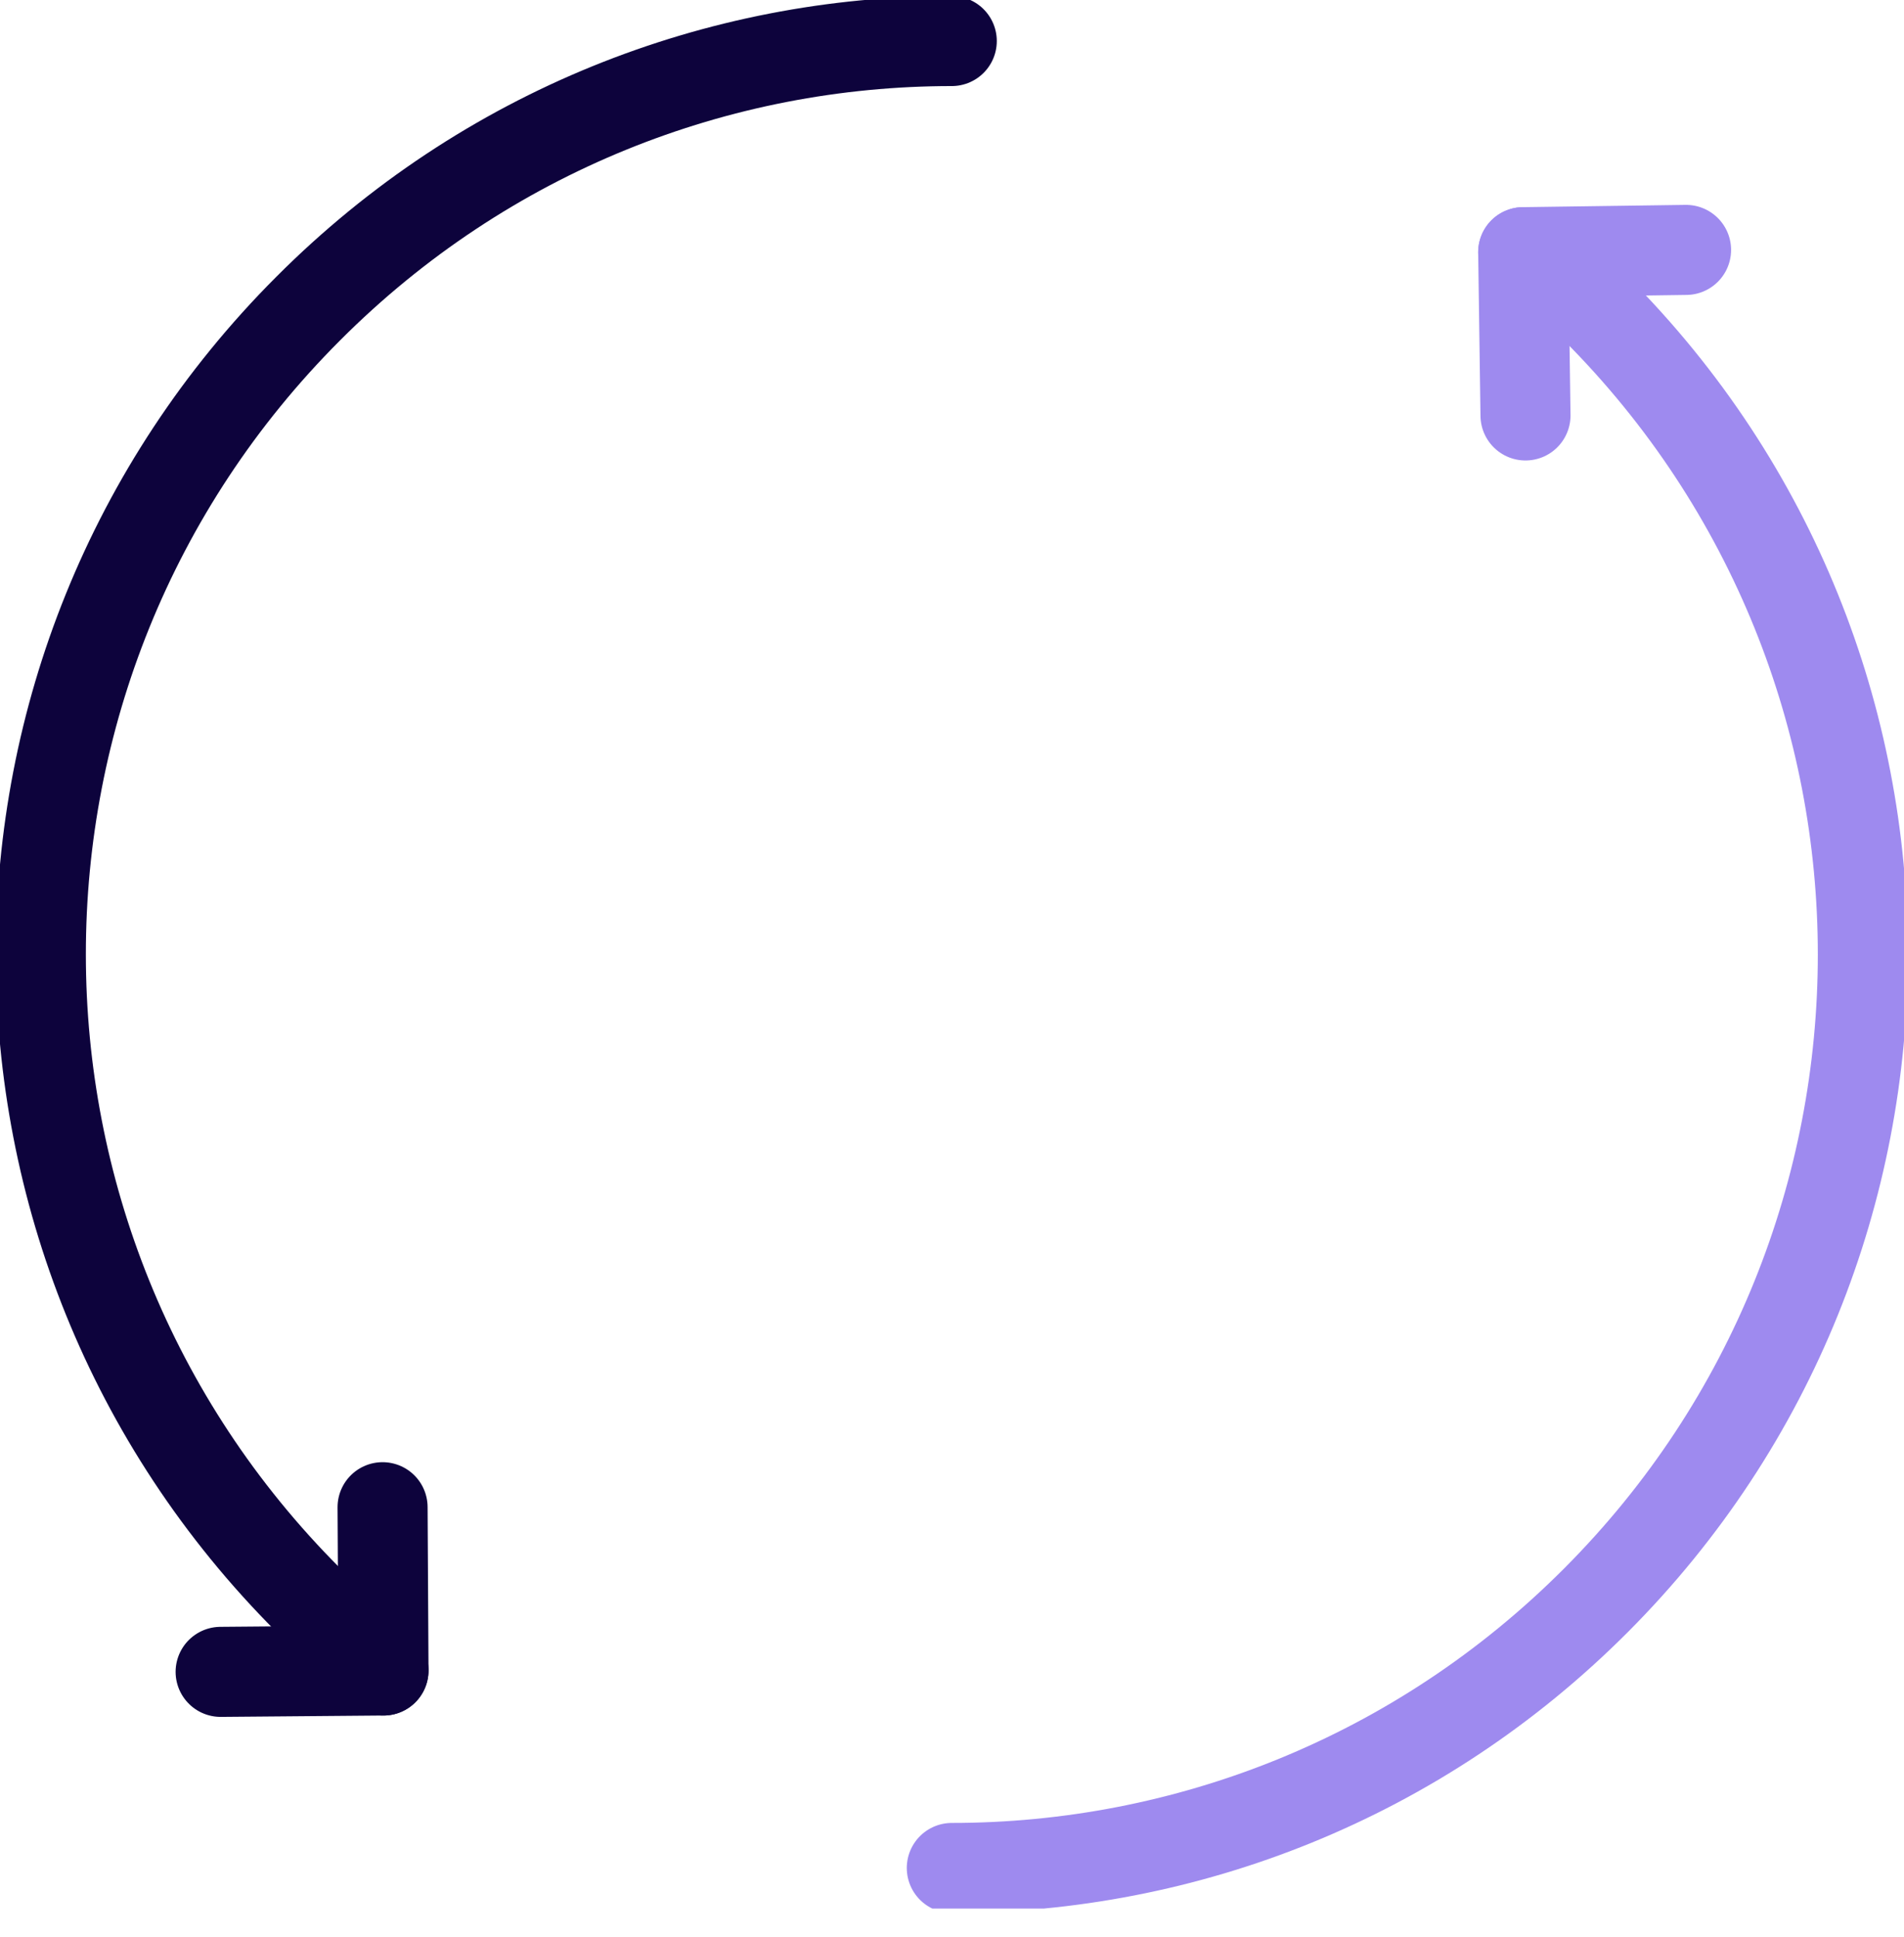 <svg width="58" height="59" viewBox="0 0 58 59" fill="none" xmlns="http://www.w3.org/2000/svg">
<g clip-path="url(#clip0_2127_8650)">
<path d="M9.383 48.727C-1.469 37.865 -1.469 20.266 9.383 9.404C14.802 3.972 21.898 1.25 28.993 1.25" stroke="#0D033C" stroke-width="2.743" stroke-linecap="round" stroke-linejoin="round"/>
<path d="M48.618 9.404C59.456 20.266 59.456 37.879 48.618 48.741C43.2 54.172 36.104 56.895 28.994 56.895" stroke="#9E8AEF" stroke-width="2.743" stroke-linecap="round" stroke-linejoin="round"/>
<path d="M11.682 50.88L11.654 45.907" stroke="#0D033C" stroke-width="2.743" stroke-linecap="round" stroke-linejoin="round"/>
<path d="M11.682 50.88L6.721 50.922" stroke="#0D033C" stroke-width="2.743" stroke-linecap="round" stroke-linejoin="round"/>
<path d="M46.4 7.681L46.47 12.654" stroke="#9E8AEF" stroke-width="2.743" stroke-linecap="round" stroke-linejoin="round"/>
<path d="M46.4 7.681L51.361 7.612" stroke="#9E8AEF" stroke-width="2.743" stroke-linecap="round" stroke-linejoin="round"/>
</g>
<defs>
<clipPath id="clip0_2127_8650">
<rect width="58" height="58.131" fill="white"/>
</clipPath>
</defs>
</svg>
